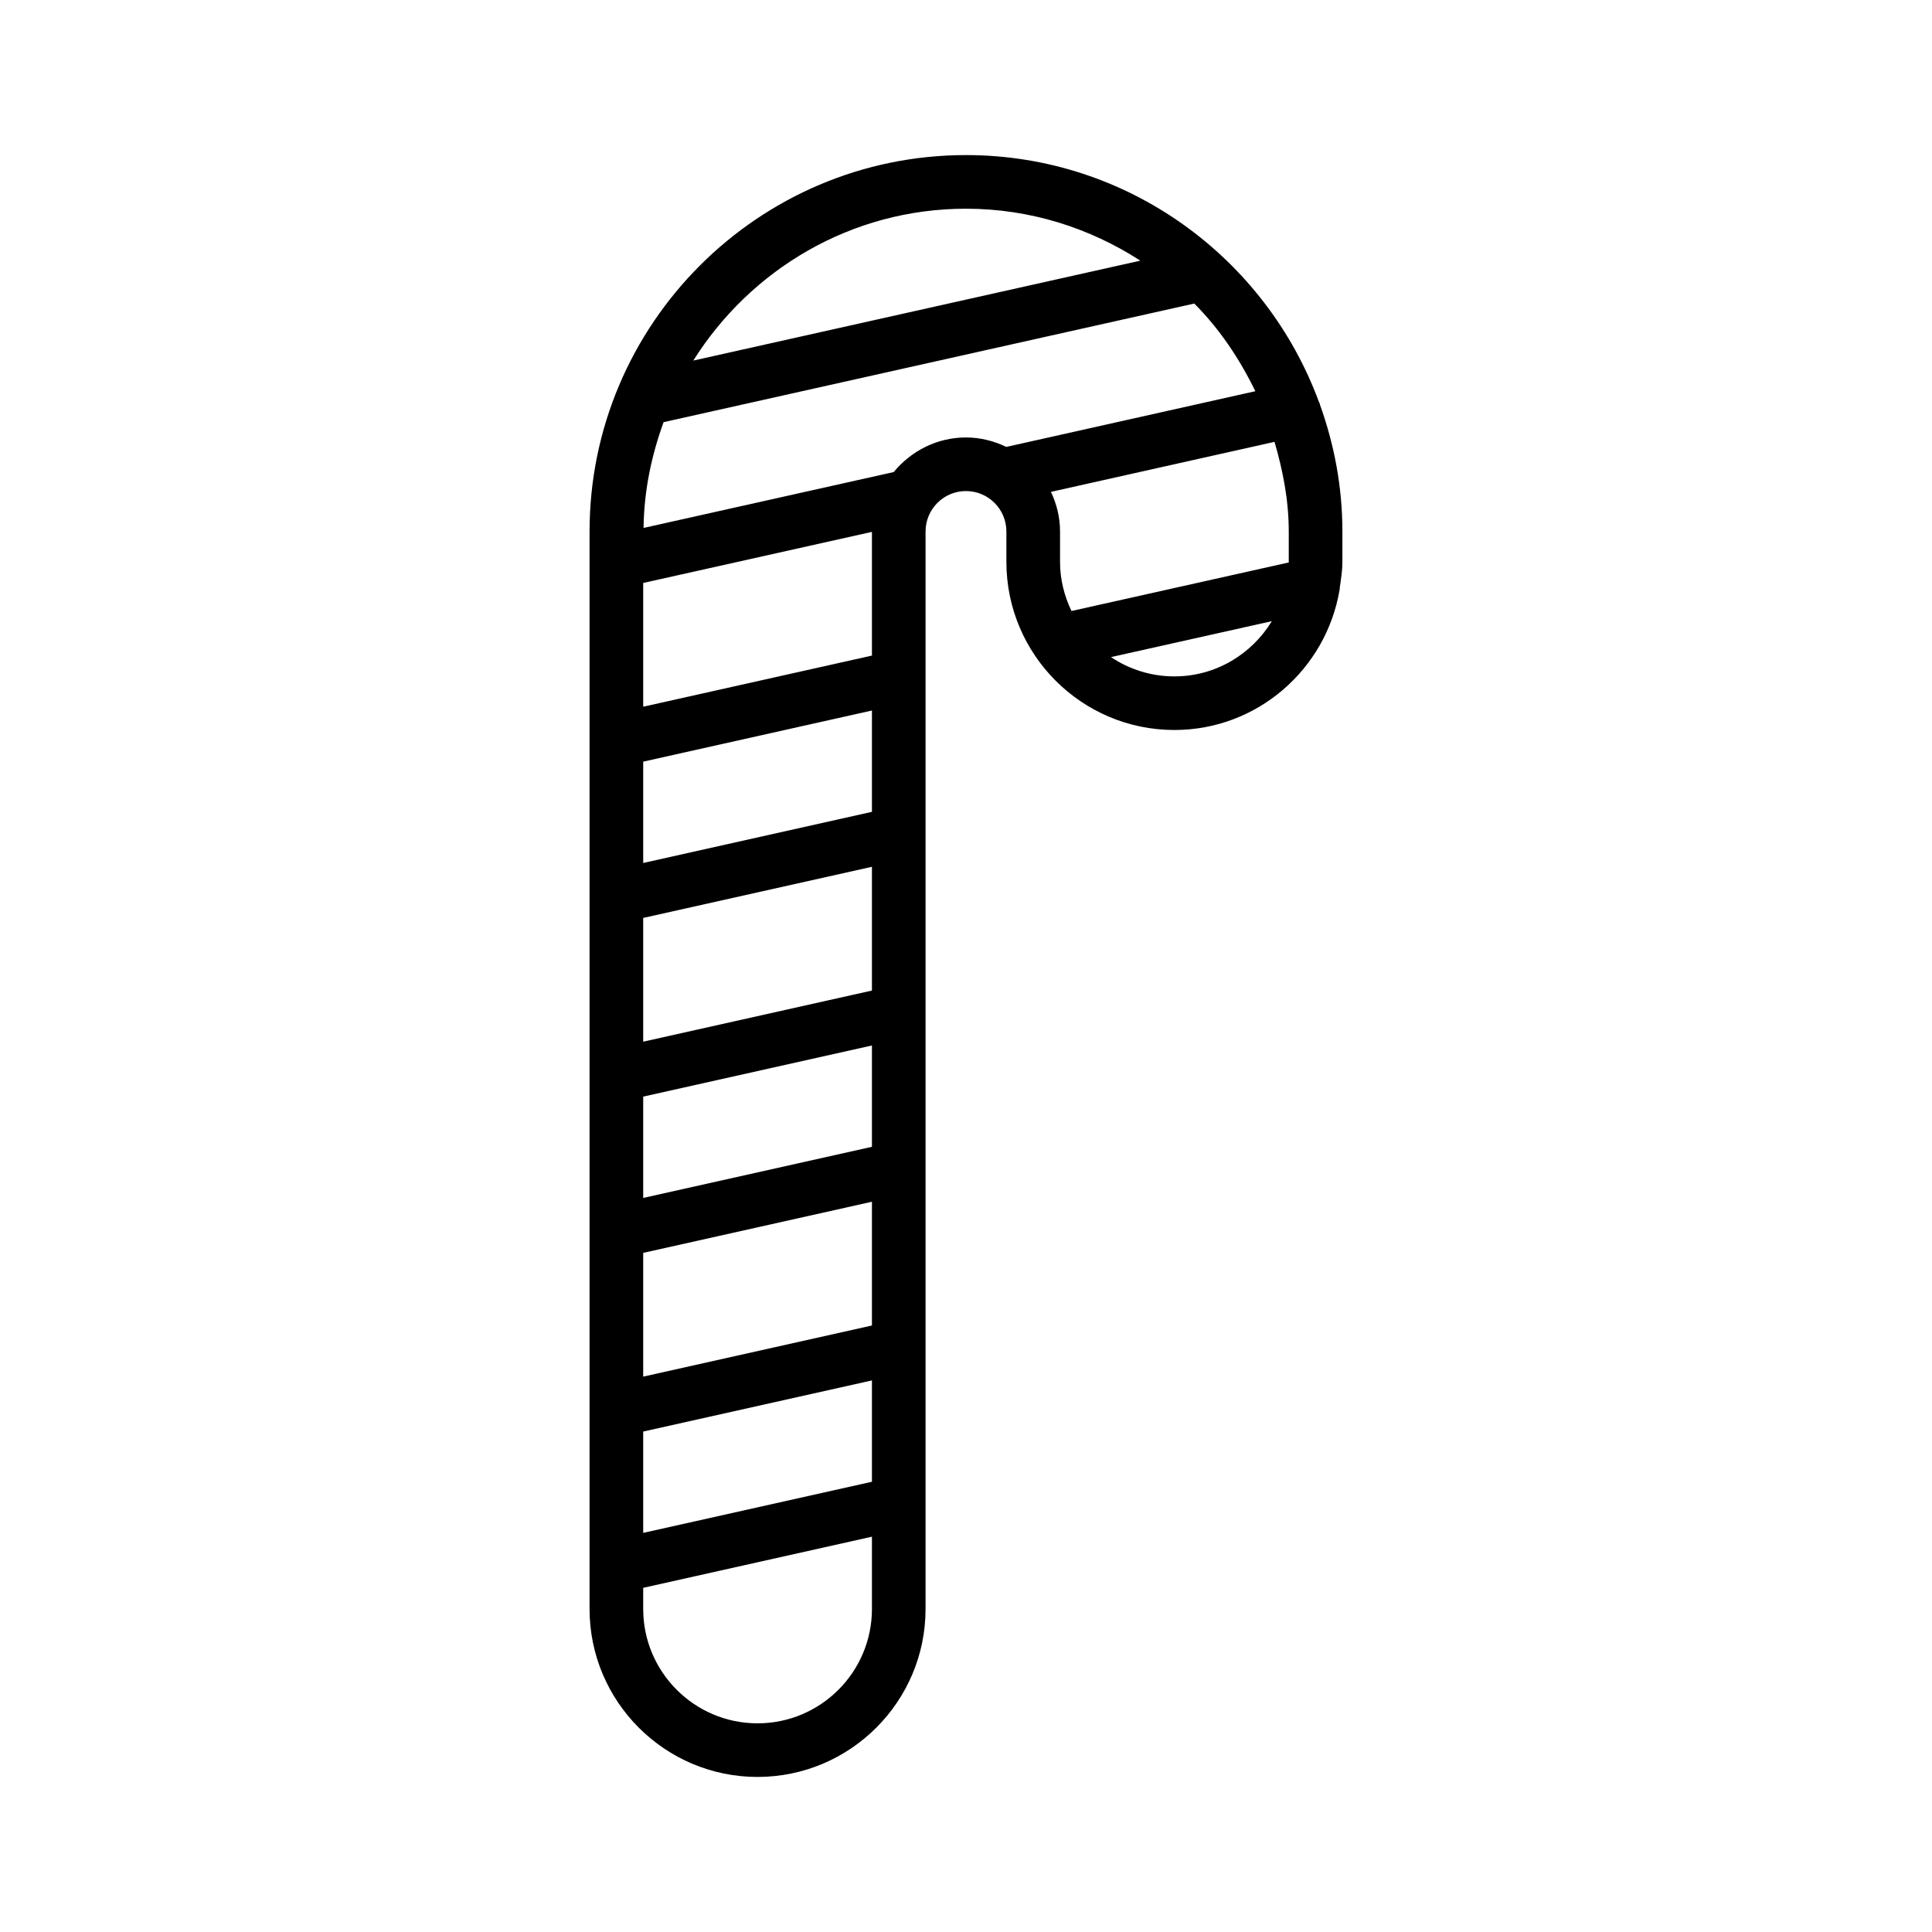 <?xml version="1.0" encoding="UTF-8"?>
<!-- The Best Svg Icon site in the world: iconSvg.co, Visit us! https://iconsvg.co -->
<svg fill="#000000" width="800px" height="800px" version="1.1" viewBox="144 144 512 512" xmlns="http://www.w3.org/2000/svg">
 <path d="m493.81 251.27c-0.012-0.051 0.008-0.098-0.004-0.148-0.055-0.234-0.207-0.41-0.285-0.633-14.047-38.098-50.613-65.391-93.523-65.391-55 0-99.758 44.758-99.758 99.758v285.54c0 24.547 19.969 44.512 44.512 44.512 24.547 0 44.531-19.969 44.531-44.512v-285.55c0-5.91 4.801-10.711 10.711-10.711s10.711 4.801 10.711 10.711v8.078c0 24.547 19.969 44.531 44.512 44.531 21.996 0 40.207-16.09 43.777-37.086 0.062-0.281 0.059-0.562 0.086-0.852 0.324-2.168 0.668-4.336 0.668-6.594v-8.078c0.004-11.793-2.16-23.07-5.938-33.582zm-93.812-51.961c17.039 0 32.852 5.141 46.203 13.766l-118.47 26.48c15.148-24.082 41.777-40.246 72.27-40.246zm-24.926 371.09c0 16.711-13.59 30.301-30.316 30.301-16.711 0-30.301-13.59-30.301-30.301v-5.609l60.617-13.551zm0-33.719-60.617 13.551v-26.855l60.617-13.551zm0-41.41-60.617 13.551v-32.797l60.617-13.551zm0-47.355-60.617 13.551v-26.852l60.617-13.551zm0-41.41-60.617 13.551v-32.797l60.617-13.551zm0-47.359-60.617 13.551v-26.852l60.617-13.551zm0-41.41-60.617 13.551v-32.797l60.617-13.539zm35.613-55.301c-3.254-1.559-6.848-2.504-10.688-2.504-7.738 0-14.578 3.617-19.152 9.168l-66.293 14.809c0.109-9.867 2.109-19.23 5.305-28.031l140.64-31.434c6.68 6.691 11.996 14.641 16.184 23.23zm44.539 60.816c-6.215 0-11.988-1.891-16.801-5.113l42.625-9.523c-5.328 8.738-14.859 14.637-25.824 14.637zm30.316-30.316c0 0.043-0.012 0.078-0.012 0.121l-57.574 12.867c-1.887-3.949-3.031-8.32-3.031-12.984v-8.078c0-3.769-0.902-7.305-2.406-10.512l59.242-13.254c2.219 7.598 3.777 15.465 3.777 23.766v8.074z"/>
</svg>